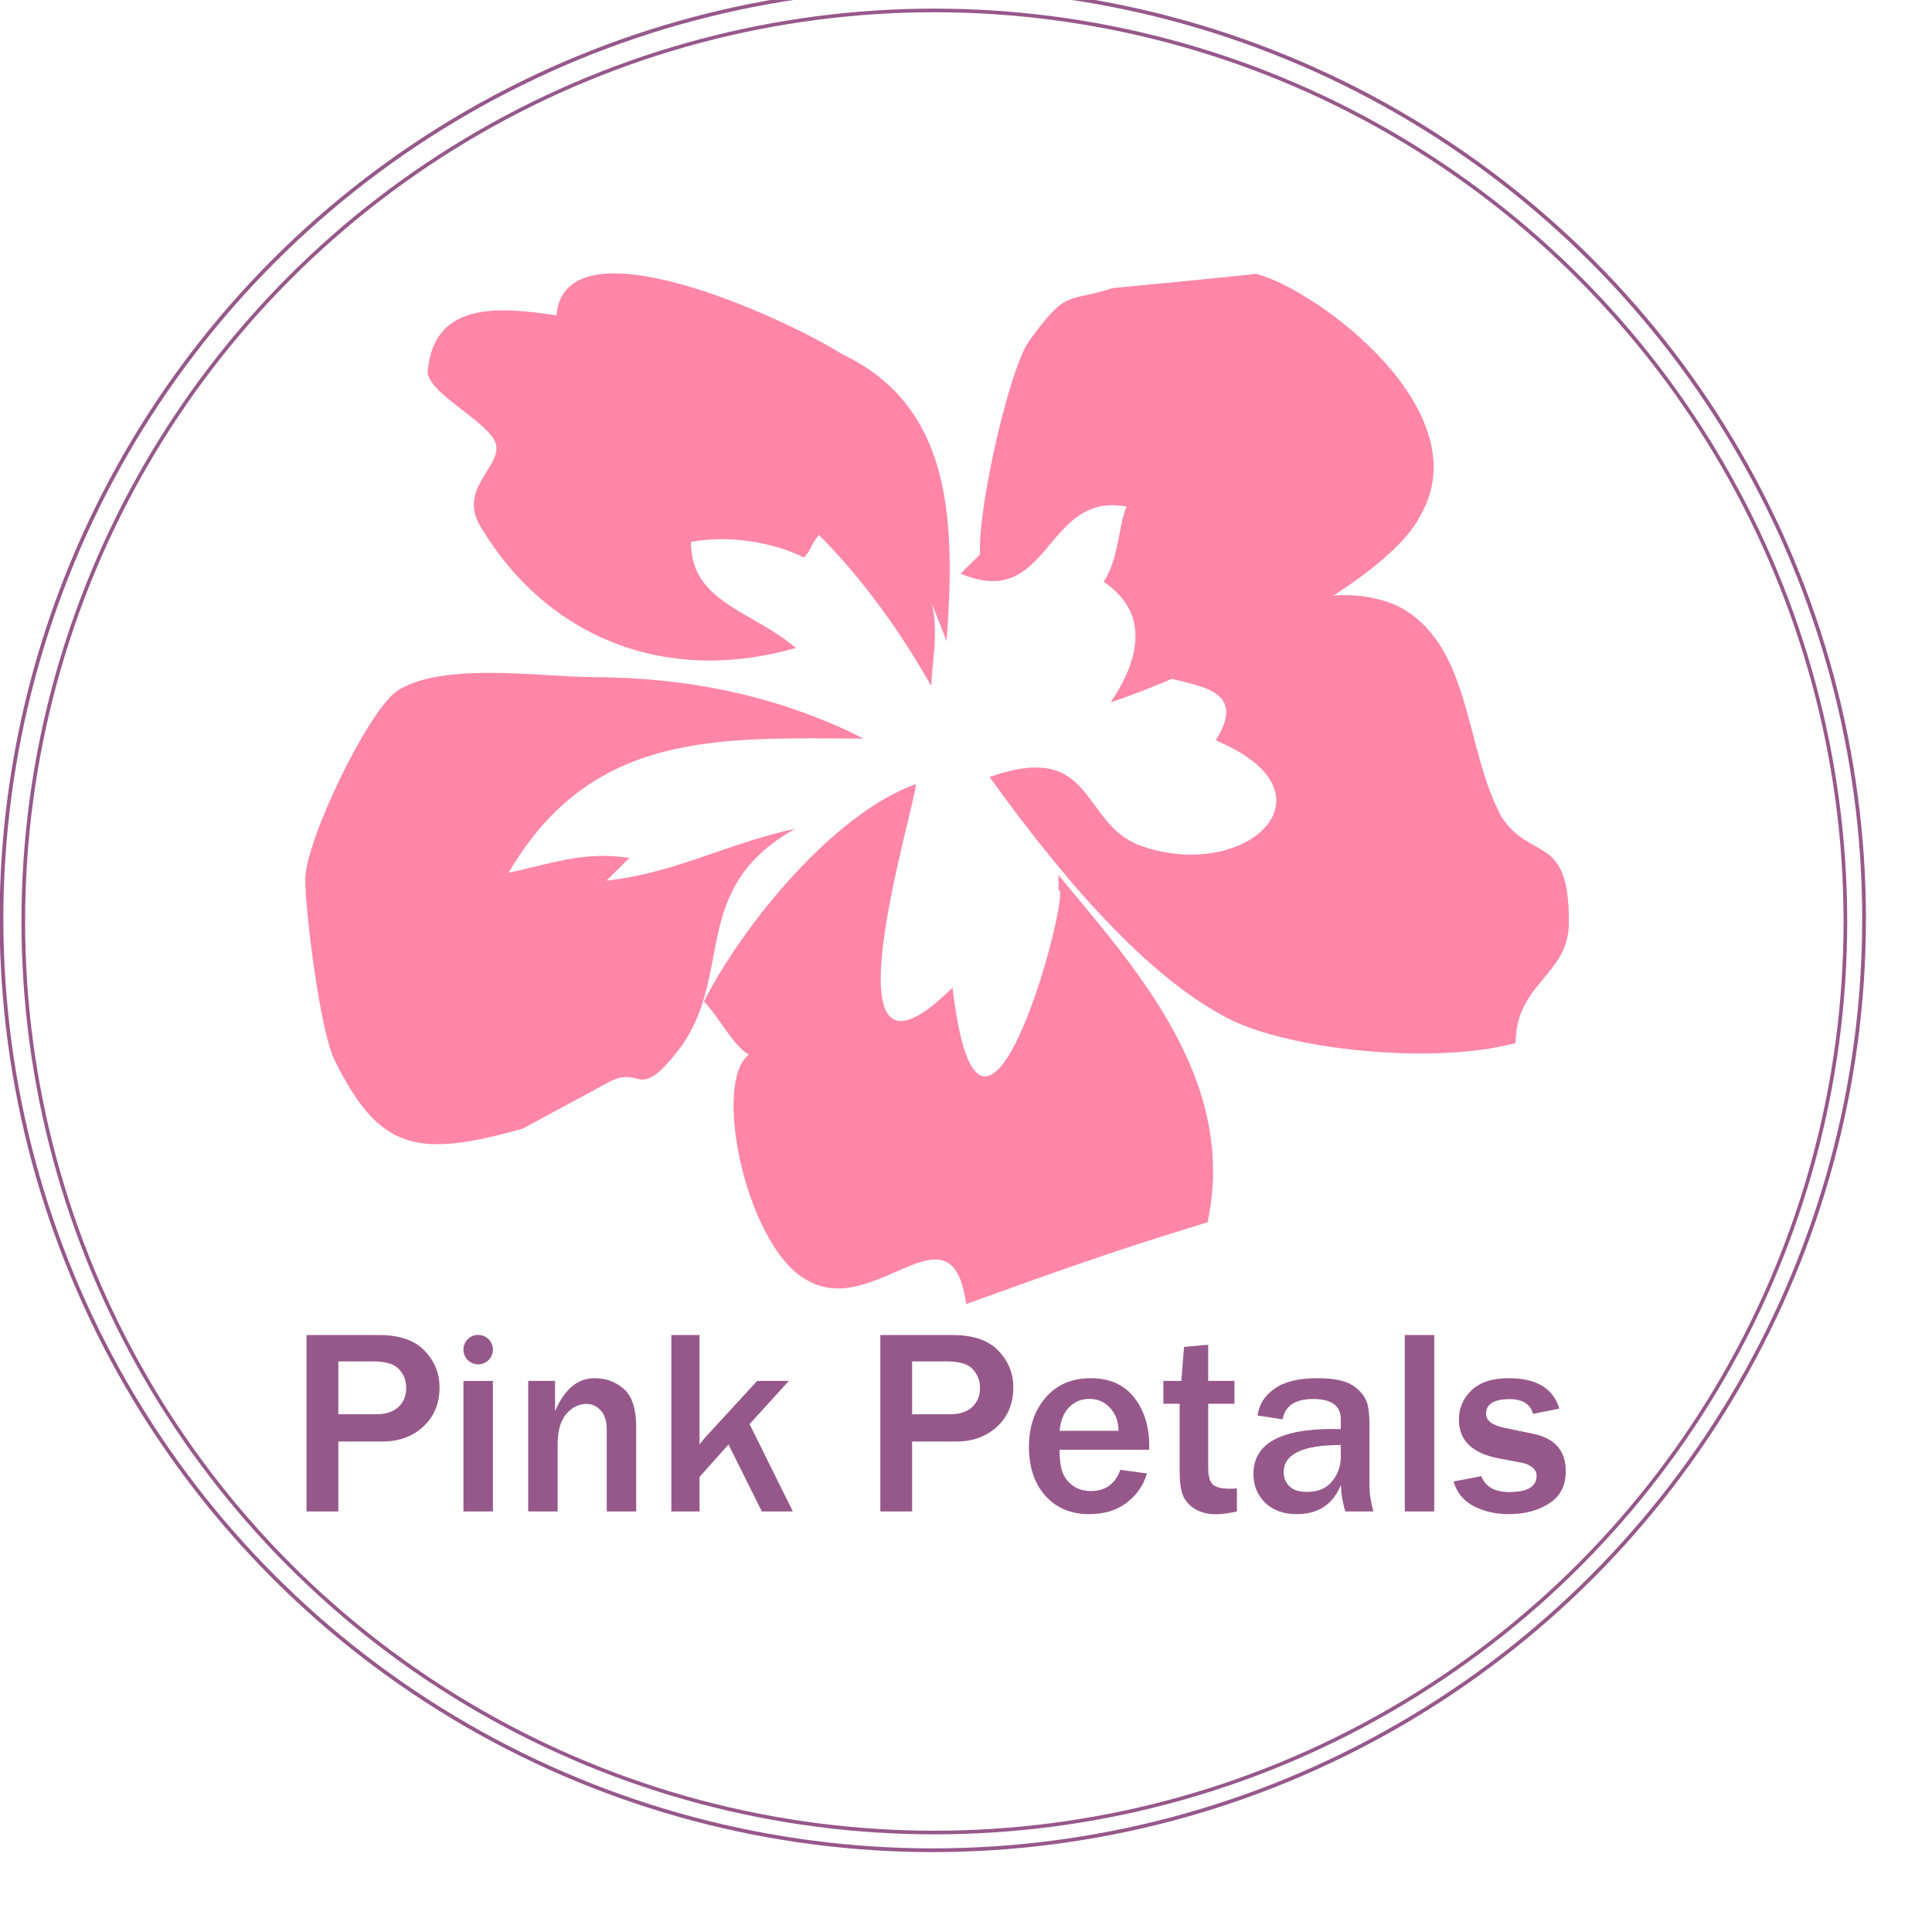<?xml version="1.0" encoding="UTF-8" standalone="no"?> <!-- Created with Inkscape (http://www.inkscape.org/) --> <svg xmlns:dc="http://purl.org/dc/elements/1.1/" xmlns:cc="http://creativecommons.org/ns#" xmlns:rdf="http://www.w3.org/1999/02/22-rdf-syntax-ns#" xmlns:svg="http://www.w3.org/2000/svg" xmlns="http://www.w3.org/2000/svg" xmlns:sodipodi="http://sodipodi.sourceforge.net/DTD/sodipodi-0.dtd" xmlns:inkscape="http://www.inkscape.org/namespaces/inkscape" id="svg5093" xml:space="preserve" width="500" height="500" viewBox="0 0 500 500" sodipodi:docname="logo pink petals 2.svg" inkscape:version="0.92.3 (2405546, 2018-03-11)"><defs id="defs5097"><clipPath id="clipPath5109"><path d="M 0,0 H 1562.5 V 1593.75 H 0 Z" id="path5107" inkscape:connector-curvature="0" style="clip-rule:evenodd"></path></clipPath><clipPath id="clipPath5123"><path d="M 1.144,0 H 1562.5 V 1562.5 H 1.144 Z" id="path5121" inkscape:connector-curvature="0" style="clip-rule:evenodd"></path></clipPath><clipPath id="clipPath5135"><path d="M 0,0 H 1562.5 V 1562.5 H 0 Z" id="path5133" inkscape:connector-curvature="0" style="clip-rule:evenodd"></path></clipPath><clipPath id="clipPath5149"><path d="M 247.072,98.371 H 1318.765 V 1054.621 H 247.072 Z" id="path5147" inkscape:connector-curvature="0" style="clip-rule:evenodd"></path></clipPath></defs><g id="g5101" inkscape:groupmode="layer" inkscape:label="pink" transform="matrix(0.32,0,0,0.32,0,9.434666e-6)"><circle style="opacity:1;fill:none;fill-opacity:0.996;stroke:#96588a;stroke-width:2.947;stroke-miterlimit:4;stroke-dasharray:none;stroke-dashoffset:0;stroke-opacity:1" id="path6323" cx="755.641" cy="745.246" r="736.808"></circle><g aria-label="Pink Petals" style="font-style:normal;font-variant:normal;font-weight:normal;font-stretch:normal;font-size:214.05px;line-height:1.25;font-family:'Segoe Script';-inkscape-font-specification:'Segoe Script';letter-spacing:0px;word-spacing:0px;fill:#96588a;fill-opacity:1;stroke:none;stroke-width:5.351" id="text6263"><g id="g6321"><g id="g5143" style=""><g clip-path="url(#clipPath5149)" id="g5145"><g transform="matrix(3.131,0,0,3.131,246.89,98.431)" id="g5151"><path inkscape:connector-curvature="0" id="path5153" style="fill:#ff86a7;fill-opacity:1;fill-rule:nonzero;stroke:none" d="m 175.128,114.812 c -3.871,-3.908 6.074,-50.557 11.946,-58.311 9.796,-13.575 9.777,-9.684 21.465,-13.52 0,0 38.932,-3.709 36.988,-3.719 15.544,3.964 58.201,35.294 42.51,62.461 -9.818,19.407 -62.46,42.511 -79.997,48.264 7.838,-11.636 9.837,-23.301 -1.799,-31.135 3.917,-5.819 3.963,-15.549 5.928,-19.431 -21.384,-3.989 -19.587,27.146 -42.889,17.313 1.958,-1.939 3.913,-3.875 5.865,-5.812"></path><path inkscape:connector-curvature="0" id="path5155" style="fill:#ff86a7;fill-opacity:1;fill-rule:nonzero;stroke:none" d="m 217.737,144.155 c 17.555,-9.644 40.99,-28.991 64.294,-19.155 19.412,9.821 17.339,37.048 26.985,54.604 7.726,11.711 17.489,3.973 17.382,27.32 -0.065,13.619 -13.691,15.502 -13.767,31.067 -21.427,5.736 -58.373,1.673 -73.905,-6.184 -23.292,-11.781 -46.5,-41.075 -61.964,-62.547 27.283,-9.603 23.294,11.783 38.829,17.691 27.195,9.852 52.592,-13.377 19.582,-27.15 9.8,-15.519 -9.662,-13.664 -15.48,-17.583"></path><path inkscape:connector-curvature="0" id="path5157" style="fill:#ff86a7;fill-opacity:1;fill-rule:nonzero;stroke:none" d="m 165.664,134.158 c 2.085,-29.173 2.23,-60.301 -26.89,-74.057 C 123.253,50.3 66.949,24.746 64.887,50.028 51.275,48.019 33.773,45.989 31.746,63.491 29.777,69.319 47.25,77.185 49.166,83.029 51.083,88.875 39.384,94.658 45.174,104.412 c 17.375,29.264 48.45,41.084 81.57,31.512 -11.627,-9.784 -27.183,-11.799 -27.11,-27.367 9.737,-1.899 21.401,0.1 29.166,4.028 1.953,-1.936 1.962,-3.884 3.919,-5.818 11.618,11.727 21.281,25.391 29.003,39.045 0.025,-5.834 2.008,-13.607 0.1,-21.397"></path><path inkscape:connector-curvature="0" id="path5159" style="fill:#ff86a7;fill-opacity:1;fill-rule:nonzero;stroke:none" d="m 194.566,194.613 c 19.349,23.438 46.451,52.746 38.493,89.674 -25.328,7.667 -40.919,13.431 -62.358,21.113 -3.763,-27.257 -23.366,3.781 -40.833,-6.028 -15.525,-7.854 -25.053,-50.705 -15.287,-58.441 -3.882,-1.964 -7.739,-9.763 -11.611,-13.673 9.819,-19.41 33.299,-48.484 54.741,-56.165 -0.028,5.837 -25.703,87.43 9.484,52.574 7.482,64.241 31.256,-27.094 27.354,-25.165"></path><path inkscape:connector-curvature="0" id="path5161" style="fill:#ff86a7;fill-opacity:1;fill-rule:nonzero;stroke:none" d="m 140.263,157.39 c -21.355,-9.826 -42.739,-13.82 -66.086,-13.93 -13.619,-0.063 -38.892,-4.07 -50.603,3.656 C 15.764,152.918 0.045,185.917 0,195.645 -0.037,203.428 3.709,234.577 7.561,242.377 19.125,265.775 28.846,267.771 56.12,260.111 l 21.456,-11.574 c 9.756,-5.788 7.754,5.878 19.503,-9.634 13.71,-19.392 2.136,-40.85 29.448,-56.284 -17.529,3.808 -31.186,11.53 -48.704,13.389 1.953,-1.934 3.91,-3.873 5.862,-5.809 -11.665,-1.997 -21.411,1.845 -31.144,3.749 21.572,-36.869 54.638,-34.767 91.603,-34.595"></path></g></g></g><path id="path6269" style="font-style:normal;font-variant:normal;font-weight:normal;font-stretch:normal;font-family:'Franklin Gothic Medium';-inkscape-font-specification:'Franklin Gothic Medium, ';fill:#96588a;fill-opacity:1;stroke-width:5.351" d="m 273.627,1222.373 h -25.711 v -142.665 h 58.425 q 24.979,0 36.999,12.646 12.124,12.542 12.124,29.683 0,19.545 -13.065,31.669 -13.065,12.124 -33.132,12.124 H 273.627 Z m 0,-78.597 h 30.414 q 11.915,0 18.186,-5.853 6.271,-5.853 6.271,-15.573 0,-8.779 -5.853,-15.05 -5.748,-6.271 -20.903,-6.271 H 273.627 Z"></path><path sodipodi:nodetypes="ccccc" inkscape:connector-curvature="0" id="path6271" style="font-style:normal;font-variant:normal;font-weight:normal;font-stretch:normal;font-family:'Franklin Gothic Medium';-inkscape-font-specification:'Franklin Gothic Medium, ';fill:#96588a;fill-opacity:1;stroke-width:5.351" d="M 398.629,1222.373 H 374.799 V 1116.811 H 398.629 Z"></path><path id="path6273" style="font-style:normal;font-variant:normal;font-weight:normal;font-stretch:normal;font-family:'Franklin Gothic Medium';-inkscape-font-specification:'Franklin Gothic Medium, ';fill:#96588a;fill-opacity:1;stroke-width:5.351" d="m 514.538,1222.373 h -23.83 v -65.95 q 0,-10.452 -4.808,-15.678 -4.808,-5.33 -11.601,-5.33 -9.302,0 -16.305,8.152 -7.003,8.152 -7.003,24.561 v 54.244 h -23.83 v -105.562 h 21.739 v 24.457 q 11.392,-26.652 31.982,-26.652 13.901,0 23.725,8.779 9.929,8.779 9.929,30.832 z"></path><path id="path6275" style="font-style:normal;font-variant:normal;font-weight:normal;font-stretch:normal;font-family:'Franklin Gothic Medium';-inkscape-font-specification:'Franklin Gothic Medium, ';fill:#96588a;fill-opacity:1;stroke-width:5.351" d="m 641.212,1222.373 h -25.084 l -26.965,-54.14 -23.412,26.234 v 27.906 h -22.785 v -142.665 h 22.785 v 88.526 q 3.031,-3.972 4.808,-5.957 l 41.807,-45.465 h 25.607 l -31.773,34.908 z"></path><path id="path6277" style="font-style:normal;font-variant:normal;font-weight:normal;font-stretch:normal;font-family:'Franklin Gothic Medium';-inkscape-font-specification:'Franklin Gothic Medium, ';fill:#96588a;fill-opacity:1;stroke-width:5.351" d="M 737.681,1222.373 H 711.97 v -142.665 h 58.425 q 24.979,0 36.999,12.646 12.124,12.542 12.124,29.683 0,19.545 -13.065,31.669 -13.065,12.124 -33.132,12.124 h -35.64 z m 0,-78.597 h 30.414 q 11.915,0 18.186,-5.853 6.271,-5.853 6.271,-15.573 0,-8.779 -5.853,-15.05 -5.748,-6.271 -20.903,-6.271 h -28.115 z"></path><path id="path6279" style="font-style:normal;font-variant:normal;font-weight:normal;font-stretch:normal;font-family:'Franklin Gothic Medium';-inkscape-font-specification:'Franklin Gothic Medium, ';fill:#96588a;fill-opacity:1;stroke-width:5.351" d="m 906.058,1188.718 21.53,2.926 q -4.181,14.319 -16.305,23.621 -12.124,9.302 -30.414,9.302 -21.948,0 -35.327,-14.737 -13.378,-14.737 -13.378,-39.925 0,-23.934 13.483,-39.612 13.483,-15.678 36.581,-15.678 22.576,0 34.909,15.469 12.333,15.469 12.333,39.716 l -0.105,2.717 h -72.43 q 0,10.765 1.986,17.245 2.09,6.48 8.152,11.288 6.062,4.808 15.155,4.808 17.663,0 23.83,-17.141 z m -1.463,-31.564 q -0.105,-11.392 -6.898,-18.604 -6.689,-7.212 -16.618,-7.212 -9.825,0 -16.409,6.794 -6.585,6.689 -7.734,19.022 z"></path><path id="path6281" style="font-style:normal;font-variant:normal;font-weight:normal;font-stretch:normal;font-family:'Franklin Gothic Medium';-inkscape-font-specification:'Franklin Gothic Medium, ';fill:#96588a;fill-opacity:1;stroke-width:5.351" d="m 1000.332,1203.769 v 18.604 q -10.661,2.299 -16.514,2.299 -9.616,0 -16.514,-3.763 -6.898,-3.867 -10.138,-10.452 -3.135,-6.689 -3.135,-20.485 v -54.662 h -13.169 v -18.499 h 14.528 l 2.195,-27.488 19.545,-1.777 v 29.265 h 21.217 v 18.499 h -21.217 v 51.527 q 0,9.929 3.554,13.587 3.658,3.554 13.692,3.554 2.822,0 5.957,-0.209 z"></path><path id="path6283" style="font-style:normal;font-variant:normal;font-weight:normal;font-stretch:normal;font-family:'Franklin Gothic Medium';-inkscape-font-specification:'Franklin Gothic Medium, ';fill:#96588a;fill-opacity:1;stroke-width:5.351" d="m 1110.701,1222.373 h -22.68 q -3.031,-9.616 -3.658,-21.321 -9.511,23.516 -35.745,23.516 -15.782,0 -25.398,-9.197 -9.511,-9.302 -9.511,-23.307 0,-36.372 63.86,-36.372 2.508,0 6.794,0.104 v -7.943 q 0,-16.409 -22.367,-16.409 -21.739,0 -24.666,16.409 l -20.276,-3.031 q 1.672,-13.169 13.587,-21.635 11.915,-8.57 34.49,-8.57 12.228,0 19.963,2.09 7.734,1.986 13.065,6.898 5.33,4.808 7.316,10.556 2.09,5.644 2.09,19.231 v 47.66 q 0,10.347 3.135,21.321 z m -26.338,-53.722 q -46.196,0 -46.196,22.053 0,6.585 4.599,11.288 4.703,4.599 14.11,4.599 13.587,0 20.485,-8.57 7.003,-8.675 7.003,-19.649 z"></path><path id="path6285" style="font-style:normal;font-variant:normal;font-weight:normal;font-stretch:normal;font-family:'Franklin Gothic Medium';-inkscape-font-specification:'Franklin Gothic Medium, ';fill:#96588a;fill-opacity:1;stroke-width:5.351" d="m 1159.928,1222.373 h -23.83 v -142.665 h 23.83 z"></path><path id="path6287" style="font-style:normal;font-variant:normal;font-weight:normal;font-stretch:normal;font-family:'Franklin Gothic Medium';-inkscape-font-specification:'Franklin Gothic Medium, ';fill:#96588a;fill-opacity:1;stroke-width:5.351" d="m 1175.606,1198.125 22.366,-4.285 q 5.121,12.856 22.576,12.856 22.158,0 22.158,-13.065 0,-4.181 -3.449,-6.898 -3.449,-2.717 -8.152,-3.658 l -19.231,-3.658 q -31.982,-6.166 -31.982,-31.25 0,-14.005 10.138,-23.725 10.138,-9.825 30.205,-9.825 33.445,0 40.866,24.561 l -21.217,4.285 q -3.345,-11.915 -19.022,-11.915 -19.022,0 -19.022,11.915 0,8.257 15.364,11.392 l 22.68,4.703 q 26.443,5.435 26.443,30.31 0,17.454 -13.587,26.129 -13.587,8.57 -32.296,8.57 -16.2,0 -28.637,-6.48 -12.438,-6.585 -16.2,-19.963 z"></path><circle r="11.916" cy="1091.508" cx="386.716" id="path6292" style="opacity:1;fill:#96588a;fill-opacity:0.996;stroke-width:21.255"></circle></g></g><circle r="753.181" cy="743.194" cx="754.383" id="circle6327" style="opacity:1;fill:none;fill-opacity:0.996;stroke:#96588a;stroke-width:3.013;stroke-miterlimit:4;stroke-dasharray:none;stroke-dashoffset:0;stroke-opacity:1"></circle></g></svg> 